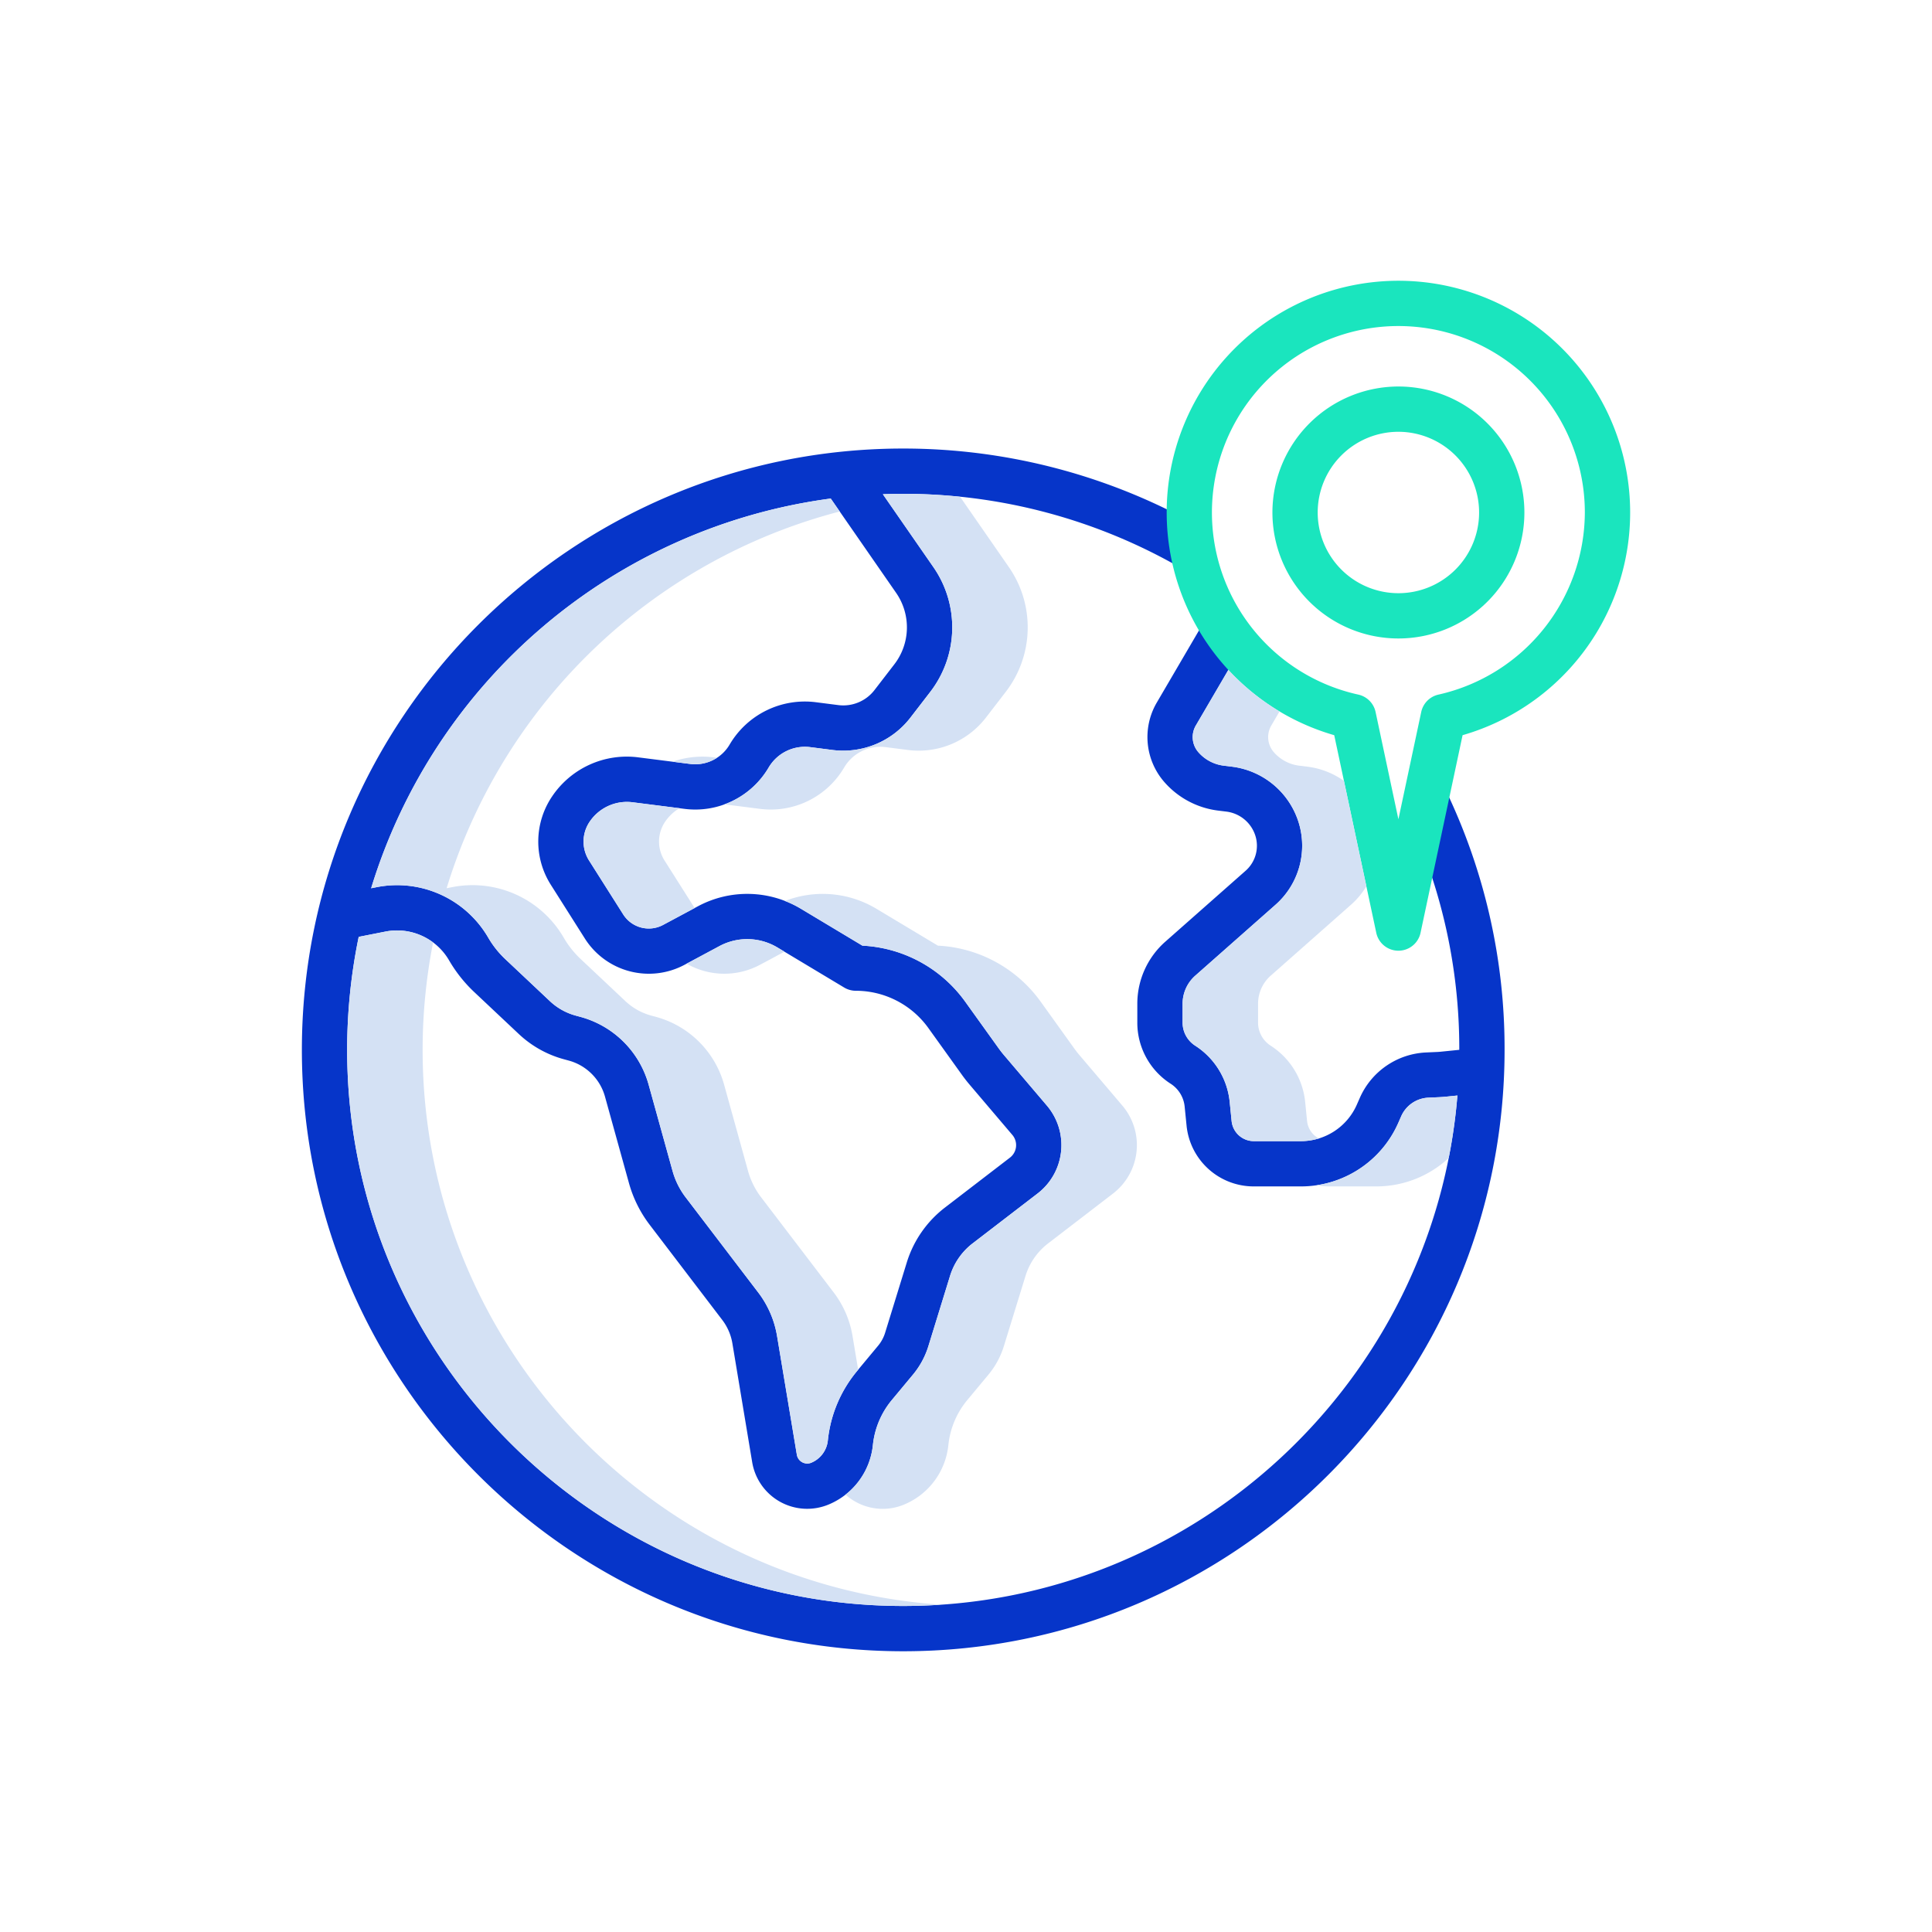 <?xml version="1.0" encoding="UTF-8"?> <svg xmlns="http://www.w3.org/2000/svg" id="Layer_1" data-name="Layer 1" viewBox="0 0 512 512" width="512" height="512"> <title>Earth map location</title> <path d="M313,150.557l6.006-10.389a159.319,159.319,0,0,0-79.646-21.3C151.49,118.867,80,190.357,80,278.231S151.49,437.6,239.364,437.6,398.728,366.1,398.728,278.231A157.918,157.918,0,0,0,383.2,209.538l-10.826,5.178a145.991,145.991,0,0,1,14.351,63.5l-4.943.5c-.281.028-.563.049-.851.062l-2.931.133a20.18,20.18,0,0,0-17.67,12.122l-.75,1.707a16.184,16.184,0,0,1-14.815,9.676H332.292a5.916,5.916,0,0,1-5.9-5.344l-.5-4.987a20.1,20.1,0,0,0-9.148-14.964,7.263,7.263,0,0,1-3.339-6.127v-4.995a9.928,9.928,0,0,1,3.353-7.436l21.309-18.823A20.861,20.861,0,0,0,344.2,218.1a21.259,21.259,0,0,0-17.739-14.927l-2.151-.265a10.648,10.648,0,0,1-6.721-3.56,6.083,6.083,0,0,1-.737-6.986l13.087-22.373-10.358-6.06-13.119,22.428a18.108,18.108,0,0,0,2.1,20.893,22.629,22.629,0,0,0,14.285,7.568l2.152.265a9.256,9.256,0,0,1,7.721,6.5,8.832,8.832,0,0,1-2.6,9.157L308.81,249.564a21.936,21.936,0,0,0-7.409,16.43v4.995a19.218,19.218,0,0,0,8.833,16.21,8.159,8.159,0,0,1,3.714,6.074l.5,4.988a17.88,17.88,0,0,0,17.846,16.15h12.475a28.185,28.185,0,0,0,25.8-16.851l.75-1.708a8.255,8.255,0,0,1,7.228-4.958l2.926-.133q.759-.035,1.513-.111l3.242-.326C380.056,365.945,316.549,425.6,239.364,425.6,158.107,425.6,92,359.488,92,278.231a147.5,147.5,0,0,1,3.063-29.955l7.08-1.4a15.941,15.941,0,0,1,16.871,7.635,37.118,37.118,0,0,0,6.671,8.4l11.838,11.143a28.2,28.2,0,0,0,11.864,6.645l1.379.376a13.7,13.7,0,0,1,9.555,9.515l6.347,22.9a32.586,32.586,0,0,0,5.519,11.111l19.23,25.214a13.994,13.994,0,0,1,2.668,6.166l5.249,31.494a14.775,14.775,0,0,0,20.32,11.213,19.19,19.19,0,0,0,11.672-15.729,22.211,22.211,0,0,1,5.031-11.955l5.572-6.7a21.927,21.927,0,0,0,4.112-7.594l5.725-18.574a17.25,17.25,0,0,1,6.012-8.647l17.185-13.2a16.169,16.169,0,0,0,2.473-23.3L266.1,279.66c-.493-.58-.967-1.186-1.41-1.8l-8.917-12.429a35.726,35.726,0,0,0-27.23-14.824l-16.362-9.818a27.642,27.642,0,0,0-27.14-.66l-9.335,5a8.026,8.026,0,0,1-10.531-2.769L156.1,228.04a9.367,9.367,0,0,1,.158-10.267,11.913,11.913,0,0,1,11.412-5.159l13.725,1.743a22.551,22.551,0,0,0,22.3-10.948A11.144,11.144,0,0,1,214.721,198l5.944.759a22.483,22.483,0,0,0,20.579-8.545l5.241-6.8a28.01,28.01,0,0,0,.837-33.176l-13.358-19.264c1.793-.065,3.591-.11,5.4-.11A147.3,147.3,0,0,1,313,150.557Zm-75.544,6.522a16.05,16.05,0,0,1-.479,19.012l-5.241,6.8a10.431,10.431,0,0,1-9.556,3.968l-5.943-.759a23.12,23.12,0,0,0-22.884,11.226,10.566,10.566,0,0,1-10.446,5.128l-13.725-1.743a23.853,23.853,0,0,0-22.859,10.333,21.362,21.362,0,0,0-.36,23.417l9.067,14.317a20.074,20.074,0,0,0,26.335,6.927l9.334-5a15.585,15.585,0,0,1,15.3.372l17.717,10.63a5.992,5.992,0,0,0,3.087.855,23.7,23.7,0,0,1,19.212,9.862l8.916,12.428c.633.883,1.312,1.752,2.018,2.582l11.339,13.341a4.169,4.169,0,0,1-.637,6.006l-17.186,13.2a29.192,29.192,0,0,0-10.171,14.63l-5.725,18.575a9.97,9.97,0,0,1-1.871,3.455l-5.572,6.7a34.171,34.171,0,0,0-7.741,18.392,7.2,7.2,0,0,1-4.375,5.9,2.8,2.8,0,0,1-3.843-2.12l-5.249-31.494a26.057,26.057,0,0,0-4.963-11.47l-19.231-25.214a20.628,20.628,0,0,1-3.5-7.038l-6.347-22.9a25.75,25.75,0,0,0-17.964-17.887l-1.379-.376a16.151,16.151,0,0,1-6.794-3.807L133.909,254.18a25.186,25.186,0,0,1-4.518-5.692,27.94,27.94,0,0,0-29.572-13.382l-1.462.289a147.777,147.777,0,0,1,121.8-103.276Z" style="fill:#0635c9"></path> <path d="M337.205,135.814a33.387,33.387,0,1,0,33.387-33.386A33.424,33.424,0,0,0,337.205,135.814Zm54.773,0a21.387,21.387,0,1,1-21.386-21.386A21.411,21.411,0,0,1,391.978,135.814Z" style="fill:#1ae5be"></path> <path d="M309.184,135.813a61.418,61.418,0,0,0,44.4,59.02l11.14,52.364a6,6,0,0,0,11.737,0L387.6,194.83a61.413,61.413,0,1,0-78.418-59.017Zm110.816,0a49.676,49.676,0,0,1-38.775,48.261,6,6,0,0,0-4.585,4.612l-6.048,28.429-6.049-28.429a6,6,0,0,0-4.584-4.612A49.413,49.413,0,1,1,420,135.813Z" style="fill:#1ae5be"></path> <path d="M201.369,255.7l6.524-3.5L206,251.075a15.585,15.585,0,0,0-15.3-.372l-8.738,4.681A20.056,20.056,0,0,0,201.369,255.7Z" style="fill:#d4e1f4"></path> <path d="M225.922,354.013a26.057,26.057,0,0,0-4.963-11.47l-19.231-25.214a20.628,20.628,0,0,1-3.5-7.038l-6.347-22.9a25.75,25.75,0,0,0-17.964-17.887l-1.379-.376a16.151,16.151,0,0,1-6.794-3.807L153.909,254.18a25.186,25.186,0,0,1-4.518-5.692,27.94,27.94,0,0,0-29.572-13.382l-1.462.289a147.932,147.932,0,0,1,104.178-99.841l-2.382-3.435A147.777,147.777,0,0,0,98.357,235.4l1.462-.289a27.94,27.94,0,0,1,29.572,13.382,25.186,25.186,0,0,0,4.518,5.692l11.839,11.142a16.151,16.151,0,0,0,6.794,3.807l1.379.376a25.75,25.75,0,0,1,17.964,17.887l6.347,22.9a20.628,20.628,0,0,0,3.5,7.038l19.231,25.214a26.057,26.057,0,0,1,4.963,11.47l5.249,31.494a2.8,2.8,0,0,0,3.843,2.12,7.2,7.2,0,0,0,4.375-5.9,34.171,34.171,0,0,1,7.741-18.392l.288-.347Z" style="fill:#d4e1f4"></path> <path d="M190.019,200.816l-.833-.106a23.974,23.974,0,0,0-10.944,1.15l4.669.593A10.571,10.571,0,0,0,190.019,200.816Z" style="fill:#d4e1f4"></path> <path d="M274.963,316.3l-17.185,13.2a17.25,17.25,0,0,0-6.012,8.647l-5.725,18.574a21.927,21.927,0,0,1-4.112,7.594l-5.572,6.7a22.211,22.211,0,0,0-5.031,11.955,19.194,19.194,0,0,1-7.246,13.129,14.927,14.927,0,0,0,2.7,1.909,14.712,14.712,0,0,0,12.874.691,19.19,19.19,0,0,0,11.672-15.729,22.211,22.211,0,0,1,5.031-11.955l5.572-6.7a21.927,21.927,0,0,0,4.112-7.594l5.725-18.574a17.25,17.25,0,0,1,6.012-8.647l17.185-13.2a16.169,16.169,0,0,0,2.473-23.3L286.1,279.66c-.493-.58-.967-1.186-1.41-1.8l-8.917-12.429a35.726,35.726,0,0,0-27.23-14.824l-16.362-9.818a27.657,27.657,0,0,0-24.163-2.021,27.213,27.213,0,0,1,4.163,2.021l16.362,9.818a35.726,35.726,0,0,1,27.23,14.824l8.917,12.429c.443.618.917,1.224,1.41,1.8L277.436,293a16.169,16.169,0,0,1-2.473,23.3Z" style="fill:#d4e1f4"></path> <path d="M352.292,314.411h12.475a28.159,28.159,0,0,0,19.149-7.529,146.63,146.63,0,0,0,2.312-16.558l-3.242.326q-.755.077-1.513.111l-2.926.133a8.255,8.255,0,0,0-7.228,4.958l-.75,1.708a28.188,28.188,0,0,1-21.628,16.54A18.233,18.233,0,0,0,352.292,314.411Z" style="fill:#d4e1f4"></path> <path d="M165.171,242.357a8.026,8.026,0,0,0,10.531,2.769l8.38-4.489-7.978-12.6a9.367,9.367,0,0,1,.158-10.267,11.969,11.969,0,0,1,3.806-3.585l-12.394-1.574a11.913,11.913,0,0,0-11.412,5.159,9.367,9.367,0,0,0-.158,10.267Z" style="fill:#d4e1f4"></path> <path d="M112,278.231a147.454,147.454,0,0,1,2.775-28.472,15.929,15.929,0,0,0-12.632-2.88l-7.08,1.4A147.5,147.5,0,0,0,92,278.231C92,359.488,158.107,425.6,239.364,425.6c3.371,0,6.714-.121,10.03-.345C172.77,420.105,112,356.136,112,278.231Z" style="fill:#d4e1f4"></path> <path d="M201.4,214.357a22.551,22.551,0,0,0,22.3-10.948A11.144,11.144,0,0,1,234.721,198l5.944.759a22.483,22.483,0,0,0,20.579-8.545l5.241-6.8a28.01,28.01,0,0,0,.837-33.176l-12.89-18.588a147.417,147.417,0,0,0-15.068-.786c-1.809,0-3.607.045-5.4.11l13.358,19.264a28.01,28.01,0,0,1-.837,33.176l-5.241,6.8a22.483,22.483,0,0,1-20.579,8.545L214.721,198a11.144,11.144,0,0,0-11.021,5.407,22.527,22.527,0,0,1-11.725,9.751Z" style="fill:#d4e1f4"></path> <path d="M346.387,297.067l-.5-4.987a20.1,20.1,0,0,0-9.148-14.964,7.263,7.263,0,0,1-3.339-6.127v-4.995a9.928,9.928,0,0,1,3.353-7.436l21.309-18.823a20.677,20.677,0,0,0,4.037-4.867l-5.94-27.922a21.206,21.206,0,0,0-9.7-3.769l-2.151-.265a10.648,10.648,0,0,1-6.721-3.56,6.083,6.083,0,0,1-.737-6.986l2.237-3.825a61.324,61.324,0,0,1-13.558-11.013l-8.679,14.838a6.083,6.083,0,0,0,.737,6.986,10.648,10.648,0,0,0,6.721,3.56l2.151.265A21.259,21.259,0,0,1,344.2,218.1a20.861,20.861,0,0,1-6.139,21.631l-21.309,18.823a9.928,9.928,0,0,0-3.353,7.436v4.995a7.263,7.263,0,0,0,3.339,6.127,20.1,20.1,0,0,1,9.148,14.964l.5,4.987a5.916,5.916,0,0,0,5.9,5.344h12.475a16.151,16.151,0,0,0,4.741-.713A5.894,5.894,0,0,1,346.387,297.067Z" style="fill:#d4e1f4"></path> </svg> 